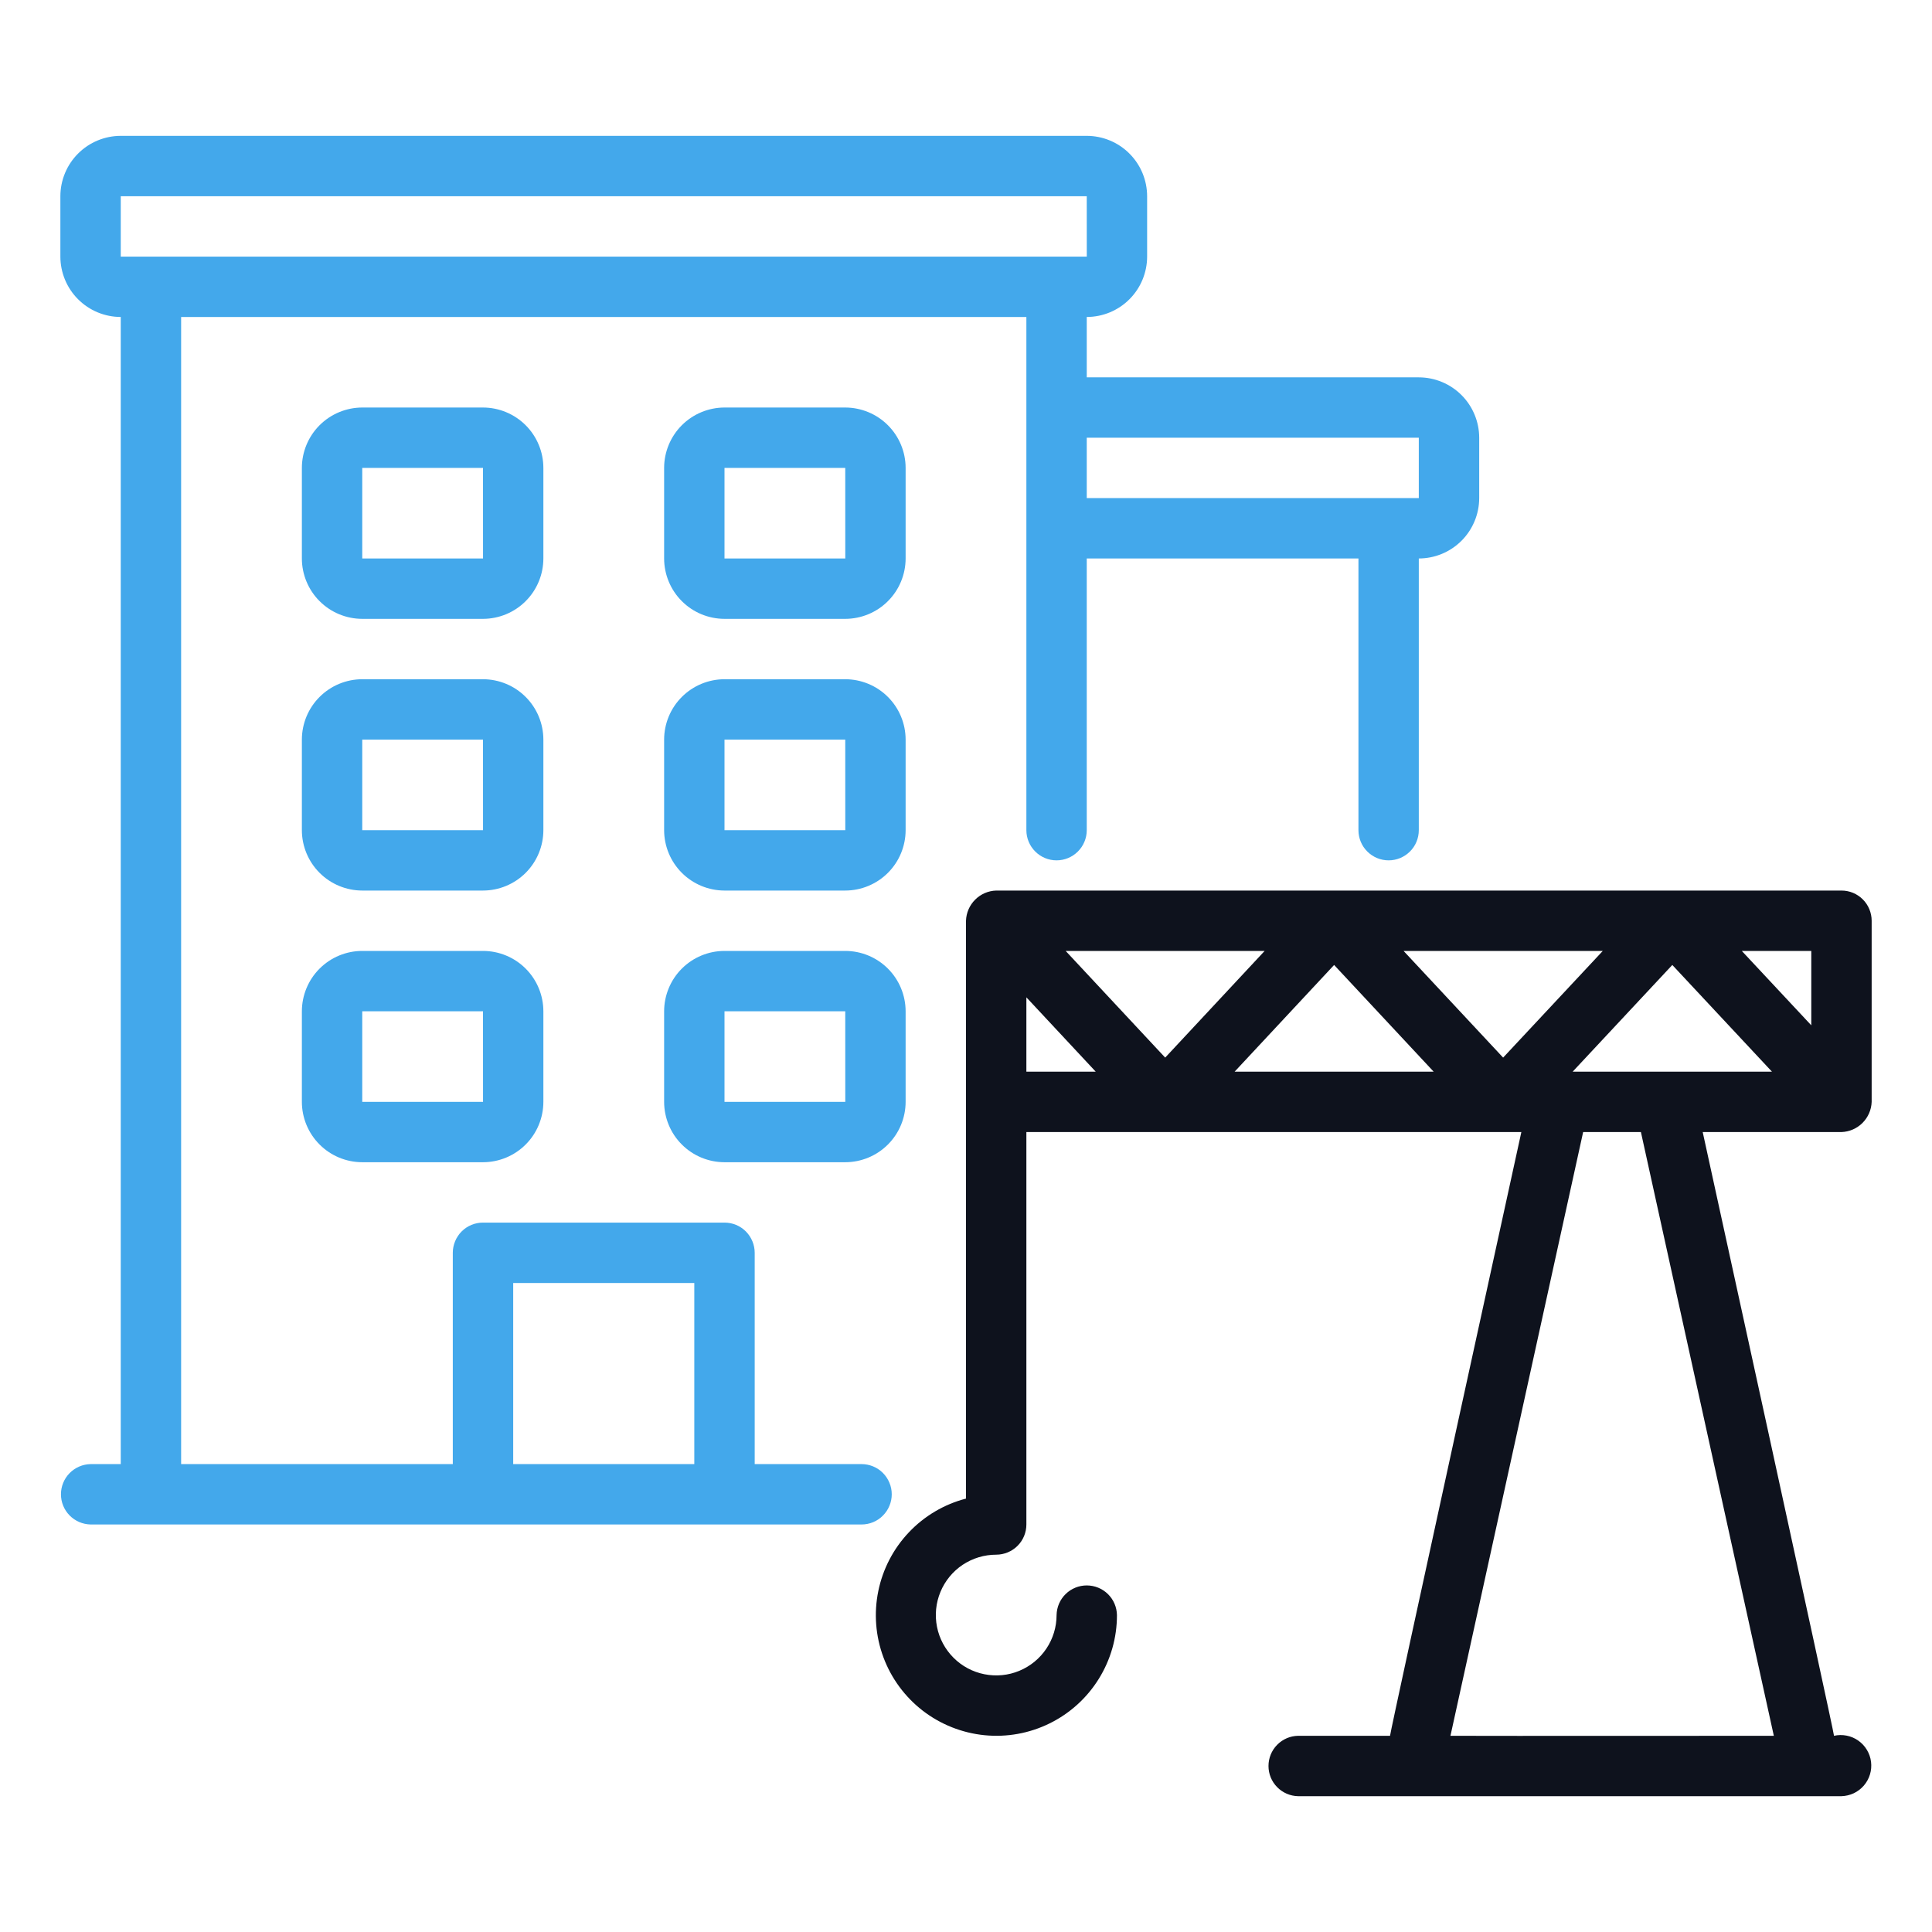 <svg width="60" height="60" viewBox="0 0 60 60" fill="none" xmlns="http://www.w3.org/2000/svg">
<path d="M16.875 14.531C16.874 14.034 16.677 13.558 16.325 13.206C15.974 12.855 15.497 12.657 15 12.656H11.25C10.753 12.657 10.276 12.855 9.925 13.206C9.573 13.558 9.376 14.034 9.375 14.531V17.344C9.376 17.841 9.573 18.318 9.925 18.669C10.276 19.021 10.753 19.218 11.25 19.219H15C15.497 19.218 15.974 19.021 16.325 18.669C16.677 18.318 16.874 17.841 16.875 17.344V14.531ZM11.25 17.344V14.531H15L15.001 17.344H11.25Z" fill="#43a8eb"/>
<path d="M28.125 14.531C28.124 14.034 27.927 13.558 27.575 13.206C27.224 12.855 26.747 12.657 26.25 12.656H22.5C22.003 12.657 21.526 12.855 21.175 13.206C20.823 13.558 20.626 14.034 20.625 14.531V17.344C20.626 17.841 20.823 18.318 21.175 18.669C21.526 19.021 22.003 19.218 22.5 19.219H26.25C26.747 19.218 27.224 19.021 27.575 18.669C27.927 18.318 28.124 17.841 28.125 17.344V14.531ZM22.5 17.344V14.531H26.25L26.251 17.344H22.5Z" fill="#43a8eb"/>
<path d="M16.875 22.969C16.874 22.472 16.677 21.995 16.325 21.644C15.974 21.292 15.497 21.095 15 21.094H11.25C10.753 21.095 10.276 21.292 9.925 21.644C9.573 21.995 9.376 22.472 9.375 22.969V25.782C9.376 26.279 9.573 26.755 9.925 27.107C10.276 27.458 10.753 27.656 11.25 27.657H15C15.497 27.656 15.974 27.458 16.325 27.107C16.677 26.755 16.874 26.279 16.875 25.782V22.969ZM11.25 25.782V22.969H15L15.001 25.782H11.25Z" fill="#43a8eb"/>
<path d="M28.125 22.969C28.124 22.472 27.927 21.995 27.575 21.644C27.224 21.292 26.747 21.095 26.25 21.094H22.5C22.003 21.095 21.526 21.292 21.175 21.644C20.823 21.995 20.626 22.472 20.625 22.969V25.782C20.626 26.279 20.823 26.755 21.175 27.107C21.526 27.458 22.003 27.656 22.5 27.657H26.25C26.747 27.656 27.224 27.458 27.575 27.107C27.927 26.755 28.124 26.279 28.125 25.782V22.969ZM22.5 25.782V22.969H26.25L26.251 25.782H22.5Z" fill="#43a8eb"/>
<path d="M15 29.532H11.25C10.753 29.532 10.276 29.73 9.925 30.081C9.573 30.433 9.376 30.909 9.375 31.407V34.219C9.376 34.716 9.573 35.193 9.925 35.544C10.276 35.896 10.753 36.093 11.25 36.094H15C15.497 36.093 15.974 35.896 16.325 35.544C16.677 35.193 16.874 34.716 16.875 34.219V31.407C16.874 30.909 16.677 30.433 16.325 30.081C15.974 29.73 15.497 29.532 15 29.532ZM11.25 34.219V31.407H15L15.001 34.219H11.25Z" fill="#43a8eb"/>
<path d="M26.25 29.532H22.5C22.003 29.532 21.526 29.73 21.175 30.081C20.823 30.433 20.626 30.909 20.625 31.407V34.219C20.626 34.716 20.823 35.193 21.175 35.544C21.526 35.896 22.003 36.093 22.5 36.094H26.25C26.747 36.093 27.224 35.896 27.575 35.544C27.927 35.193 28.124 34.716 28.125 34.219V31.407C28.124 30.909 27.927 30.433 27.575 30.081C27.224 29.73 26.747 29.532 26.25 29.532ZM22.5 34.219V31.407H26.25L26.251 34.219H22.5Z" fill="#43a8eb"/>
<path d="M58.126 28.594C58.126 28.471 58.101 28.349 58.054 28.235C58.007 28.121 57.938 28.018 57.851 27.931C57.764 27.844 57.66 27.775 57.547 27.728C57.433 27.681 57.311 27.657 57.188 27.657H30.938C30.692 27.664 30.458 27.765 30.284 27.94C30.109 28.114 30.008 28.348 30 28.594V46.54C29.323 46.716 28.708 47.079 28.227 47.587C27.745 48.095 27.416 48.728 27.276 49.414C27.136 50.1 27.191 50.812 27.435 51.468C27.679 52.124 28.103 52.699 28.657 53.127C29.211 53.554 29.875 53.818 30.571 53.888C31.268 53.958 31.97 53.831 32.598 53.521C33.226 53.212 33.755 52.733 34.124 52.138C34.494 51.543 34.689 50.857 34.688 50.157C34.683 49.911 34.583 49.677 34.407 49.505C34.232 49.333 33.996 49.237 33.75 49.237C33.505 49.237 33.269 49.333 33.094 49.505C32.918 49.677 32.818 49.911 32.813 50.157C32.813 50.527 32.703 50.89 32.497 51.198C32.291 51.507 31.998 51.747 31.655 51.889C31.313 52.031 30.936 52.068 30.572 51.995C30.208 51.923 29.874 51.745 29.612 51.482C29.35 51.22 29.171 50.886 29.099 50.522C29.027 50.159 29.064 49.782 29.206 49.439C29.348 49.096 29.588 48.803 29.896 48.597C30.205 48.392 30.567 48.282 30.938 48.282C31.061 48.282 31.183 48.257 31.297 48.21C31.41 48.163 31.514 48.094 31.601 48.007C31.688 47.92 31.757 47.817 31.804 47.703C31.851 47.589 31.875 47.467 31.875 47.344V35.157H47.247C47.247 35.157 43.17 53.772 43.169 53.907H40.313C40.068 53.911 39.834 54.012 39.662 54.188C39.49 54.363 39.394 54.599 39.394 54.844C39.394 55.09 39.49 55.325 39.662 55.5C39.834 55.676 40.068 55.777 40.313 55.782H57.188C57.32 55.778 57.451 55.747 57.571 55.691C57.69 55.634 57.797 55.553 57.883 55.453C57.97 55.352 58.035 55.235 58.073 55.108C58.112 54.981 58.123 54.848 58.107 54.716C58.091 54.585 58.047 54.458 57.979 54.345C57.911 54.231 57.82 54.133 57.711 54.056C57.603 53.98 57.48 53.927 57.35 53.902C57.22 53.876 57.086 53.877 56.957 53.907C56.956 53.774 52.879 35.157 52.879 35.157H57.188C57.434 35.149 57.668 35.047 57.842 34.873C58.016 34.699 58.118 34.465 58.126 34.219V28.594ZM56.251 31.842L54.093 29.532H56.251V31.842ZM48.84 33.282L51.935 29.968L55.03 33.282H48.84ZM41.432 29.968L44.524 33.282H38.342L41.432 29.968ZM36.186 32.845L33.095 29.532H39.275L36.186 32.845ZM43.589 29.532H49.776L46.681 32.845L43.589 29.532ZM31.875 30.973L34.029 33.282H31.875V30.973ZM55.088 53.907C53.307 53.906 46.871 53.914 45.045 53.907L49.166 35.157H50.96L55.088 53.907Z" fill="#0E121D"/>
<path d="M27.694 46.407C27.694 46.283 27.67 46.161 27.622 46.048C27.575 45.934 27.506 45.831 27.419 45.743C27.332 45.656 27.229 45.587 27.115 45.54C27.001 45.493 26.879 45.469 26.756 45.469H23.438V38.907C23.438 38.783 23.413 38.661 23.366 38.548C23.319 38.434 23.25 38.331 23.163 38.243C23.076 38.156 22.973 38.087 22.859 38.04C22.745 37.993 22.623 37.969 22.5 37.969H15C14.877 37.969 14.755 37.993 14.641 38.04C14.527 38.087 14.424 38.156 14.337 38.243C14.25 38.331 14.181 38.434 14.134 38.548C14.087 38.661 14.062 38.783 14.062 38.907V45.469H5.625V9.844H31.875V25.782C31.875 26.03 31.974 26.269 32.15 26.444C32.325 26.62 32.564 26.719 32.812 26.719C33.061 26.719 33.3 26.62 33.475 26.444C33.651 26.269 33.75 26.03 33.75 25.782V17.344H42.188V25.782C42.188 26.03 42.286 26.269 42.462 26.444C42.638 26.62 42.876 26.719 43.125 26.719C43.374 26.719 43.612 26.62 43.788 26.444C43.964 26.269 44.062 26.03 44.062 25.782V17.344C44.56 17.343 45.036 17.146 45.388 16.794C45.739 16.443 45.937 15.966 45.938 15.469V13.594C45.937 13.097 45.739 12.62 45.388 12.269C45.036 11.917 44.56 11.72 44.062 11.719H33.75V9.844C34.247 9.843 34.724 9.646 35.075 9.294C35.427 8.943 35.624 8.466 35.625 7.969V6.094C35.624 5.597 35.427 5.12 35.075 4.769C34.724 4.417 34.247 4.22 33.75 4.219H3.75C3.253 4.22 2.776 4.417 2.425 4.769C2.073 5.12 1.876 5.597 1.875 6.094V7.969C1.876 8.466 2.073 8.943 2.425 9.294C2.776 9.646 3.253 9.843 3.75 9.844V45.469H2.812C2.567 45.474 2.333 45.575 2.161 45.75C1.989 45.925 1.893 46.161 1.893 46.407C1.893 46.652 1.989 46.888 2.161 47.063C2.333 47.238 2.567 47.339 2.813 47.344H26.756C26.879 47.344 27.001 47.32 27.115 47.273C27.229 47.226 27.332 47.157 27.419 47.069C27.506 46.982 27.575 46.879 27.622 46.765C27.67 46.651 27.694 46.53 27.694 46.407ZM44.062 13.594V15.469H33.75V13.594H44.062ZM3.75 6.094H33.75L33.751 7.969H3.75V6.094ZM15.938 45.469V39.844H21.562V45.469H15.938Z" fill="#43a8eb"/>
</svg>
